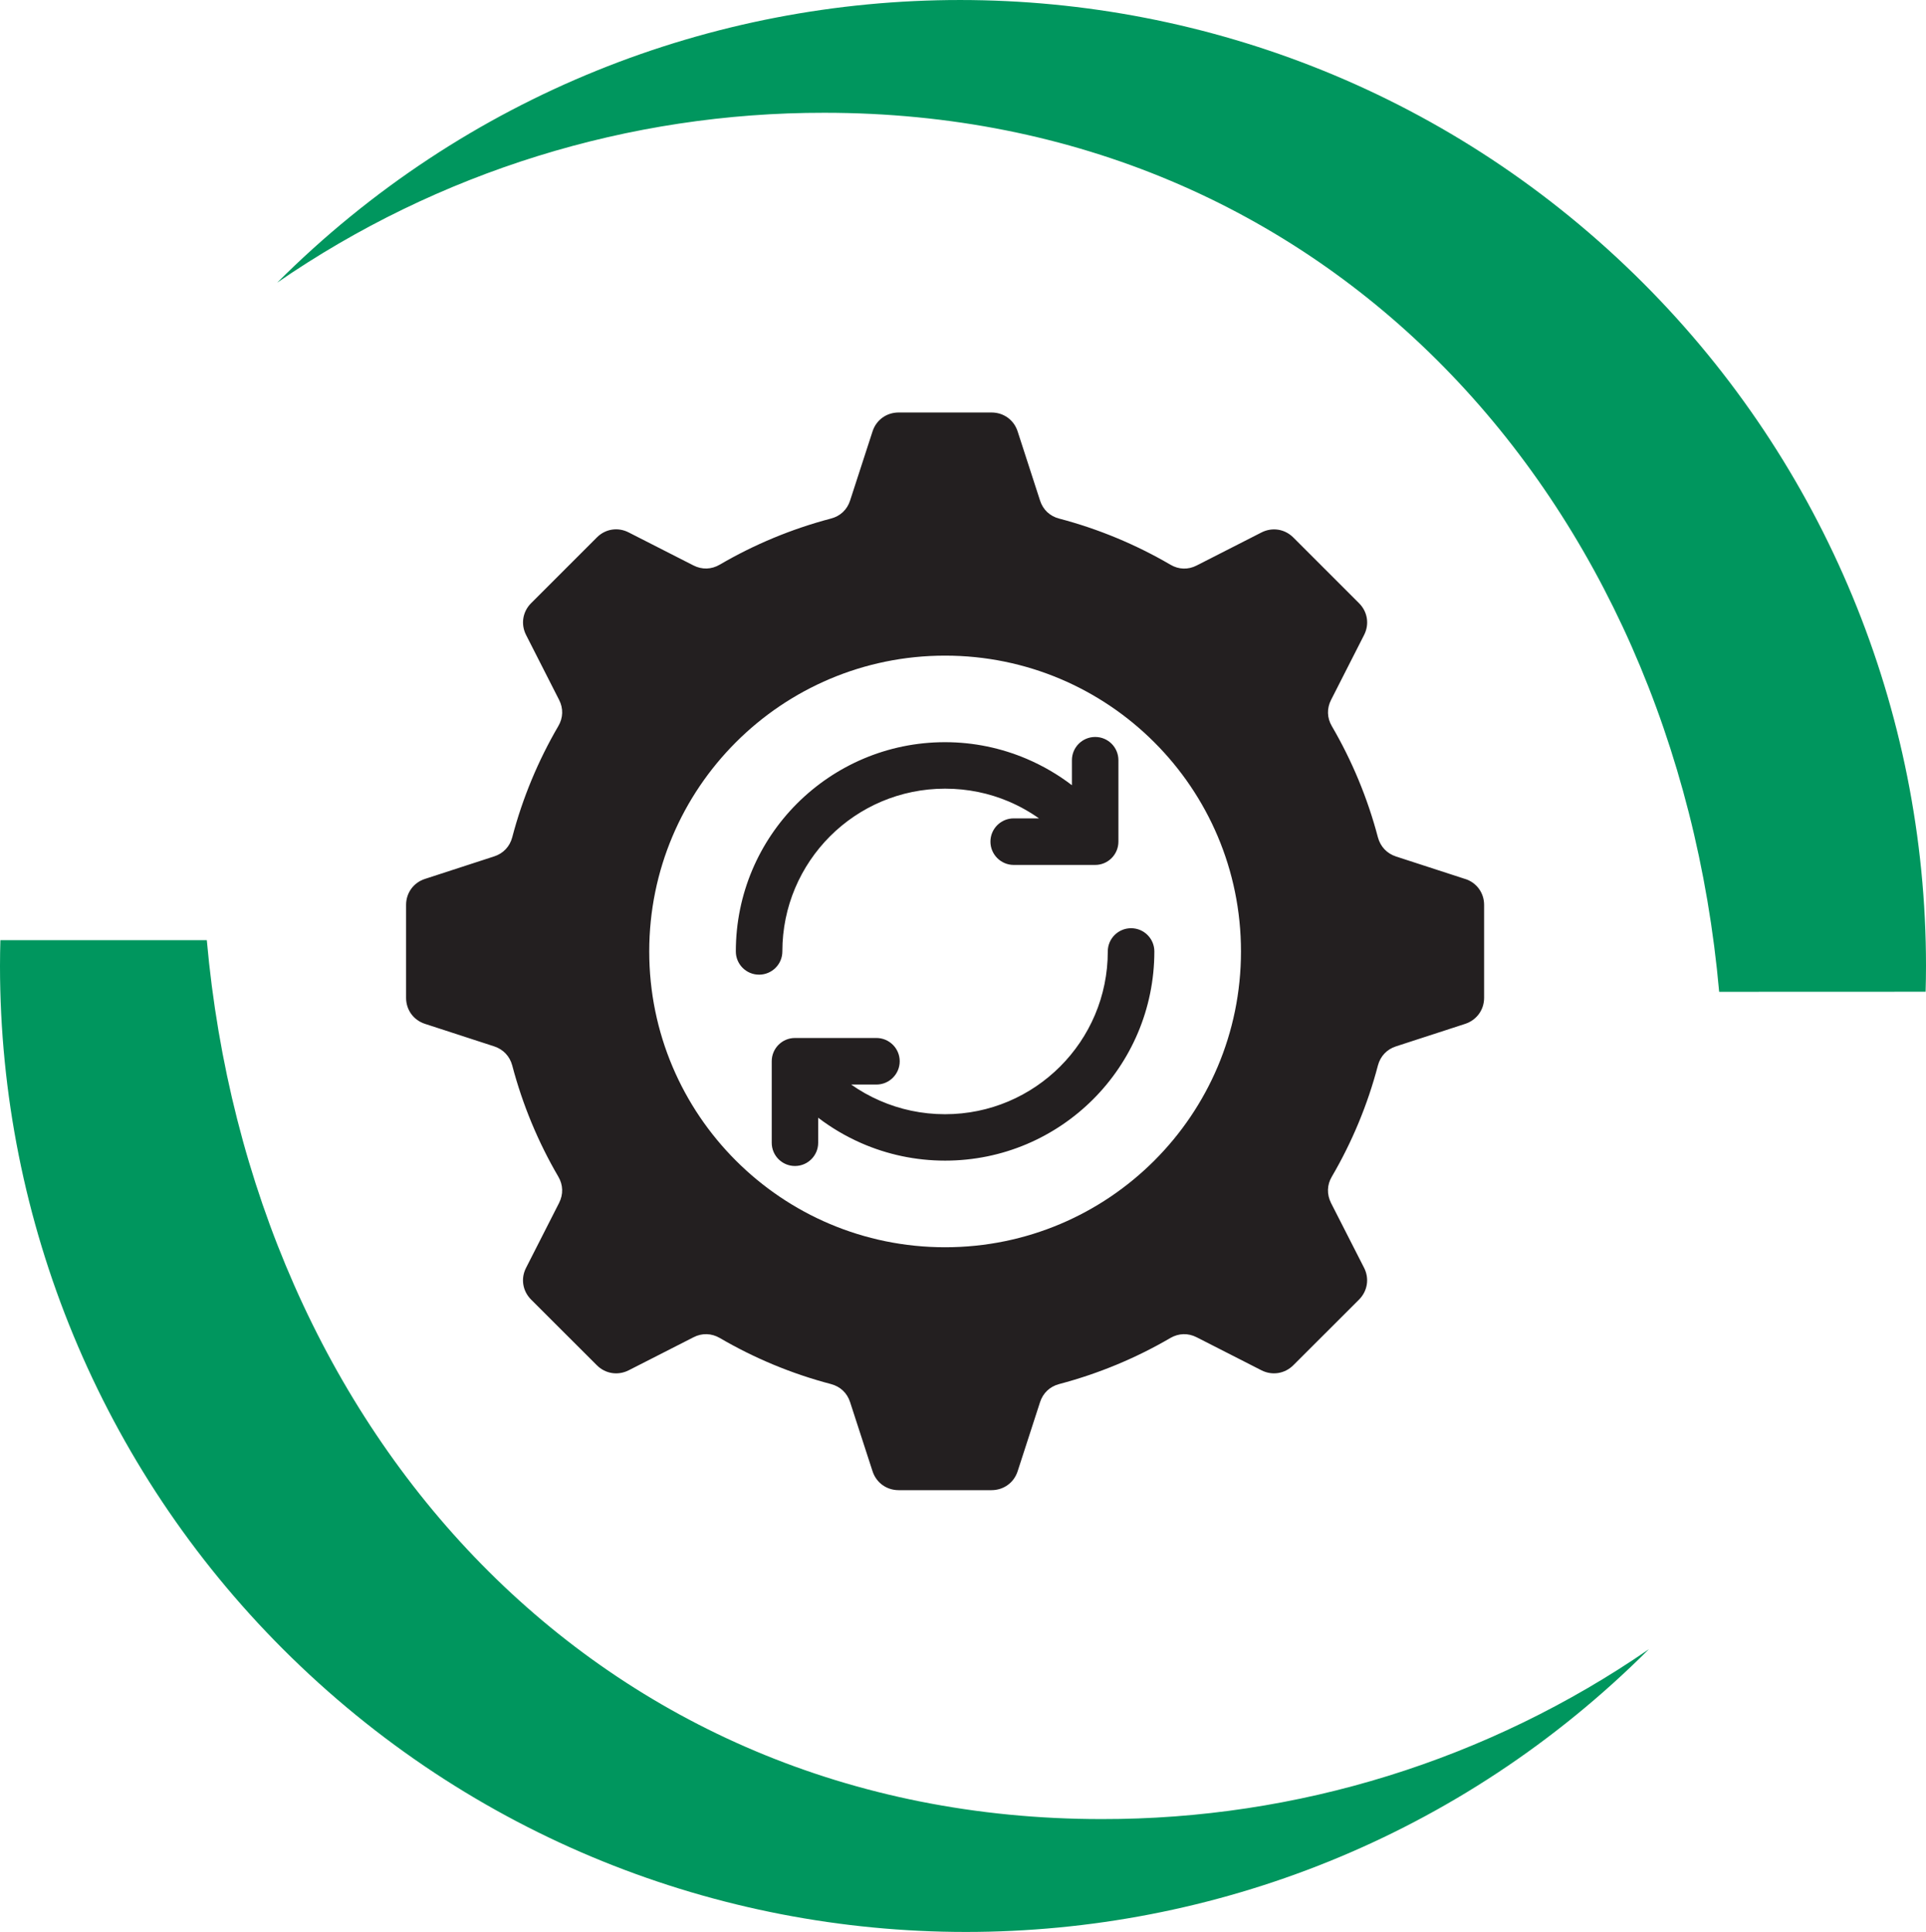 <?xml version="1.0" encoding="UTF-8"?>
<svg id="Ebene_1" xmlns="http://www.w3.org/2000/svg" xmlns:xlink="http://www.w3.org/1999/xlink" viewBox="0 0 498.44 500.02">
  <defs>
    <style>
      .cls-1 {
        fill: none;
      }

      .cls-2 {
        clip-path: url(#clippath-1);
      }

      .cls-3 {
        fill: #231f20;
      }

      .cls-4 {
        fill: #00965e;
      }

      .cls-5 {
        clip-path: url(#clippath);
      }
    </style>
    <clipPath id="clippath">
      <rect class="cls-1" x="0" width="498.44" height="500"/>
    </clipPath>
    <clipPath id="clippath-1">
      <rect class="cls-1" x="0" width="498.44" height="500"/>
    </clipPath>
  </defs>
  <g class="cls-5">
    <path class="cls-3" d="M298.74,246.25c0,14.95-6.07,28.49-15.86,38.28-9.81,9.8-23.33,15.86-38.3,15.86-7.66,0-15.01-1.61-21.66-4.52-4.01-1.76-7.74-3.96-11.18-6.58v6.48c0,3.32-2.69,6.01-6.01,6.01s-6.01-2.69-6.01-6.01v-21.1c0-3.32,2.69-6.02,6.01-6.02h21.08c3.32,0,6.03,2.69,6.03,6.02s-2.7,6.03-6.03,6.03h-6.53c2.31,1.63,4.79,3.03,7.42,4.17,5.14,2.25,10.84,3.51,16.87,3.51,11.65,0,22.17-4.73,29.79-12.35,7.62-7.62,12.33-18.15,12.33-29.78,0-3.32,2.7-6.01,6.03-6.01s6.02,2.69,6.02,6.01M196.44,252.26c-3.32,0-6.01-2.69-6.01-6.01,0-14.95,6.05-28.49,15.86-38.3,9.81-9.79,23.33-15.86,38.28-15.86,7.45,0,14.58,1.53,21.1,4.3,4.21,1.8,8.16,4.09,11.74,6.84v-6.48c0-3.32,2.69-6.01,6.02-6.01s6.01,2.69,6.01,6.01v21.08c0,3.32-2.69,6.03-6.01,6.03h-21.08c-3.32,0-6.03-2.71-6.03-6.03s2.7-6.02,6.03-6.02h6.53c-2.44-1.73-5.08-3.2-7.85-4.38-5.02-2.13-10.57-3.31-16.45-3.31-11.63,0-22.16,4.71-29.78,12.33-7.62,7.64-12.33,18.17-12.33,29.79,0,3.34-2.71,6.02-6.03,6.02M244.58,322.81c-42.28,0-76.56-34.28-76.56-76.56s34.28-76.56,76.56-76.56,76.58,34.28,76.58,76.56c0,42.29-34.28,76.56-76.58,76.56M379.16,227.49l-17.89-5.82c-2.35-.77-4.02-2.55-4.67-4.94-2.69-10.22-6.73-19.88-11.93-28.8-1.26-2.15-1.32-4.58-.19-6.8l8.53-16.77c1.43-2.79.92-6.03-1.3-8.24l-17.01-17.01c-2.21-2.21-5.45-2.72-8.24-1.3l-16.77,8.55c-2.21,1.14-4.65,1.06-6.8-.21-8.9-5.2-18.58-9.25-28.78-11.93-2.41-.62-4.19-2.3-4.95-4.67l-5.8-17.89c-.96-2.98-3.63-4.9-6.75-4.9h-24.05c-3.12,0-5.79,1.92-6.75,4.89l-5.81,17.89c-.76,2.37-2.54,4.05-4.95,4.67-10.22,2.69-19.88,6.73-28.78,11.93-2.15,1.26-4.58,1.34-6.8.21l-16.77-8.55c-2.79-1.43-6.03-.92-8.24,1.3l-17.01,17.01c-2.21,2.21-2.72,5.45-1.3,8.24l8.53,16.77c1.14,2.21,1.07,4.65-.19,6.8-5.2,8.92-9.25,18.58-11.93,28.8-.64,2.39-2.31,4.17-4.67,4.93l-17.88,5.82c-2.97.94-4.92,3.61-4.92,6.73v24.05c0,3.14,1.93,5.79,4.92,6.75l17.88,5.82c2.35.77,4.03,2.55,4.67,4.93,2.69,10.22,6.73,19.89,11.93,28.79,1.26,2.15,1.32,4.58.19,6.81l-8.53,16.77c-1.43,2.77-.92,6.01,1.3,8.24l17.01,16.99c2.21,2.21,5.45,2.72,8.24,1.31l16.77-8.55c2.21-1.14,4.65-1.06,6.8.18,8.9,5.2,18.56,9.25,28.78,11.93,2.42.64,4.19,2.31,4.95,4.68l5.81,17.89c.97,2.97,3.63,4.89,6.75,4.89h24.05c3.11,0,5.79-1.92,6.75-4.89l5.8-17.89c.77-2.37,2.55-4.05,4.95-4.68,10.2-2.69,19.89-6.73,28.78-11.93,2.15-1.24,4.58-1.32,6.8-.18l16.77,8.55c2.78,1.41,6.03.89,8.24-1.31l17.01-16.99c2.21-2.23,2.72-5.47,1.3-8.24l-8.55-16.77c-1.11-2.23-1.06-4.67.21-6.81,5.2-8.9,9.25-18.56,11.93-28.79.64-2.39,2.31-4.17,4.67-4.93l17.89-5.82c2.97-.97,4.92-3.61,4.92-6.75v-24.05c0-3.11-1.94-5.78-4.92-6.72"/>
  </g>
  <g class="cls-2">
    <path class="cls-4" d="M444.91,256.7c-11.38-127.54-101.07-227.51-231.56-227.51-50.58-.07-99.97,15.26-141.61,43.96,97.66-97.59,255.96-97.52,353.55.15,46.84,46.88,73.15,110.43,73.15,176.7,0,2.24-.04,4.46-.1,6.68l-53.43.02Z"/>
    <path class="cls-4" d="M53.52,243.32c11.38,127.52,101.08,227.49,231.59,227.49,50.57.08,99.97-15.26,141.61-43.96-97.66,97.6-255.95,97.56-353.55-.1C26.32,379.87,0,316.29,0,250.01,0,247.77.04,245.55.1,243.33h53.42Z"/>
  </g>
</svg>